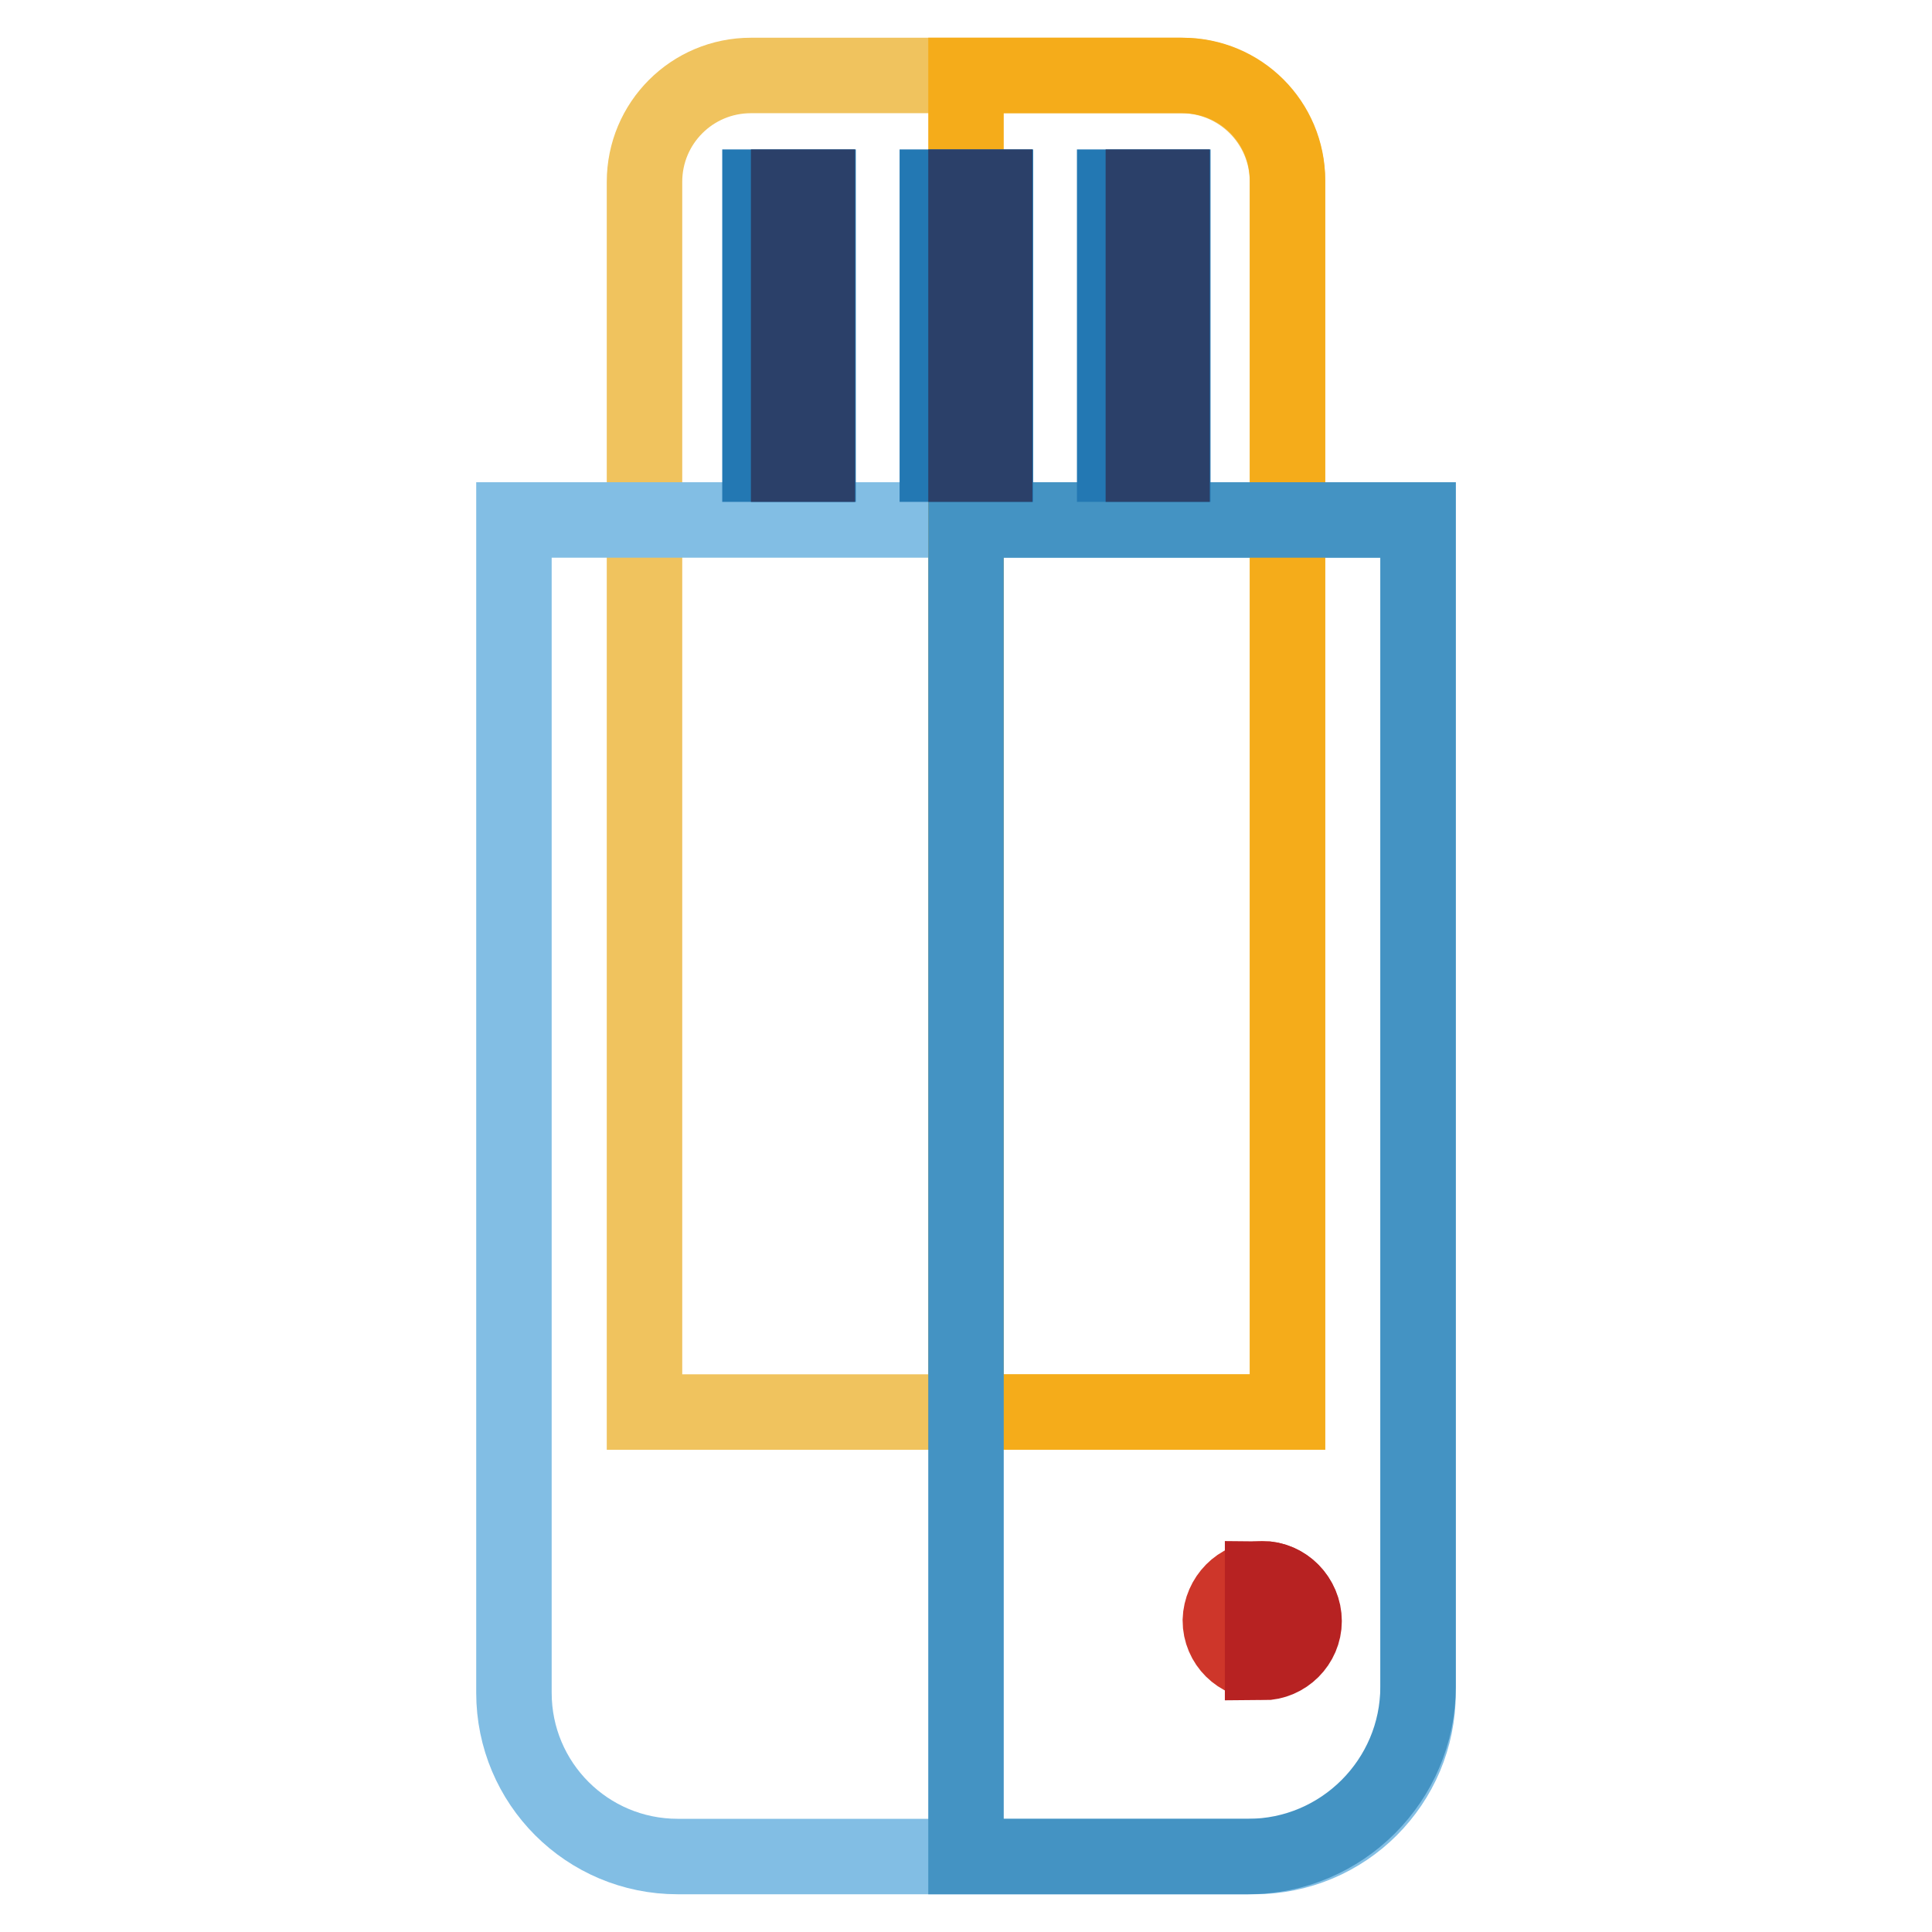 <?xml version="1.0" encoding="utf-8"?>
<!-- Svg Vector Icons : http://www.onlinewebfonts.com/icon -->
<!DOCTYPE svg PUBLIC "-//W3C//DTD SVG 1.1//EN" "http://www.w3.org/Graphics/SVG/1.1/DTD/svg11.dtd">
<svg version="1.1" xmlns="http://www.w3.org/2000/svg" xmlns:xlink="http://www.w3.org/1999/xlink" x="0px" y="0px" viewBox="0 0 256 256" enable-background="new 0 0 256 256" xml:space="preserve">
<g> <path stroke-width="10" fill-opacity="0" stroke="#f0c35e"  d="M170.6,187.1H85.4v-163c0-7.8,6.3-14.1,14.1-14.1h57c7.8,0,14.1,6.3,14.1,14.1V187.1L170.6,187.1z"/> <path stroke-width="10" fill-opacity="0" stroke="#82bee4"  d="M166.2,246H89.8c-12,0-21.7-9.7-21.7-21.7V68.9h119.8v155.4C187.9,236.3,178.2,246,166.2,246z"/> <path stroke-width="10" fill-opacity="0" stroke="#f5ac1a"  d="M170.6,187.1H128V10h28.7c7.7,0,13.9,6.2,13.9,13.9L170.6,187.1L170.6,187.1z"/> <path stroke-width="10" fill-opacity="0" stroke="#4493c3"  d="M165.4,246H128V68.9h59.9v154.6C187.9,235.9,177.8,246,165.4,246L165.4,246z"/> <path stroke-width="10" fill-opacity="0" stroke="#2378b3"  d="M100.7,24.8h7.7v36.7h-7.7V24.8z M124.2,24.8h7.7v36.7h-7.7V24.8z M147.7,24.8h7.7v36.7h-7.7V24.8z"/> <path stroke-width="10" fill-opacity="0" stroke="#2b4069"  d="M104.5,24.8h3.8v36.7h-3.8V24.8z M128,24.8h3.8v36.7H128V24.8z M151.5,24.8h3.8v36.7h-3.8V24.8z"/> <path stroke-width="10" fill-opacity="0" stroke="#ce362a"  d="M161.7,214.7c0,3.1,2.5,5.5,5.5,5.5c3.1,0,5.5-2.5,5.5-5.5c0,0,0,0,0,0c0-3.1-2.5-5.5-5.5-5.5 C164.2,209.2,161.8,211.7,161.7,214.7C161.7,214.7,161.7,214.7,161.7,214.7z"/> <path stroke-width="10" fill-opacity="0" stroke="#b72222"  d="M167.3,209.2v11.1c3,0,5.5-2.5,5.5-5.5S170.3,209.2,167.3,209.2L167.3,209.2z"/></g>
</svg>